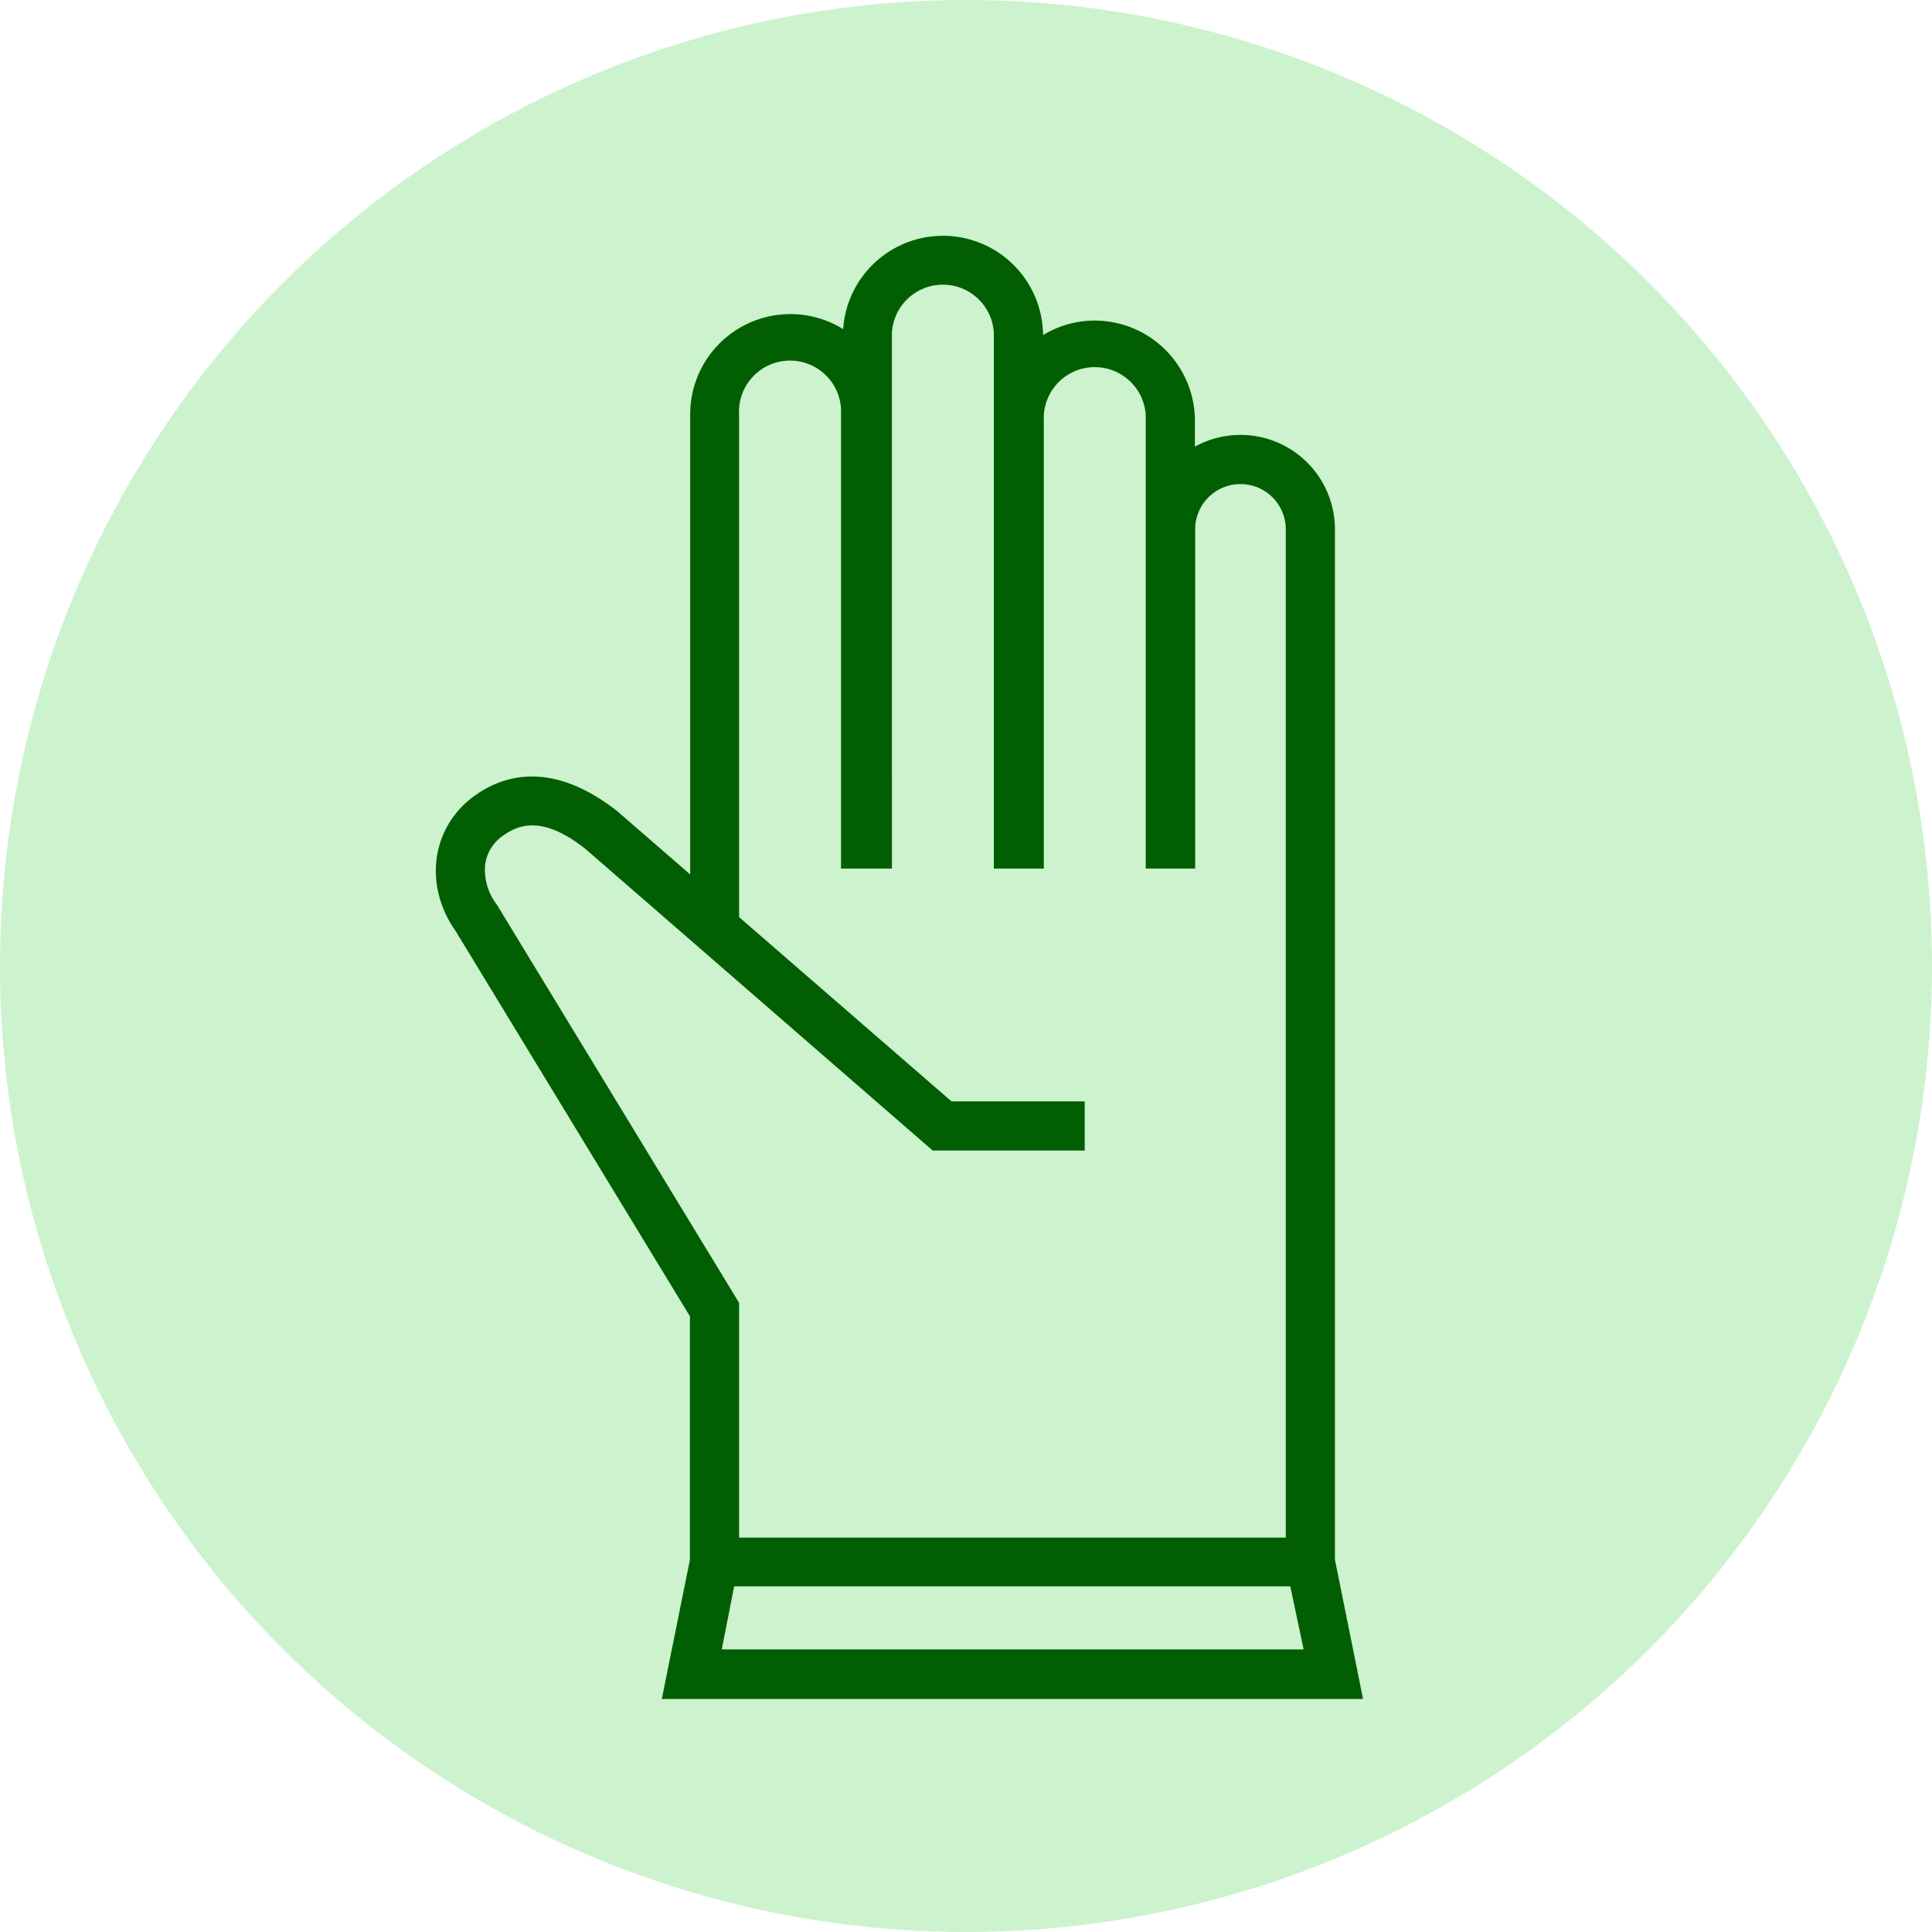 <svg xmlns="http://www.w3.org/2000/svg" viewBox="0 0 145 145"><defs><style>.cls-1{fill:#02c407;opacity:0.2;}.cls-2{fill:#025e02;}</style></defs><g id="Layer_2" data-name="Layer 2"><g id="icon5"><circle class="cls-1" cx="72.5" cy="72.5" r="72.5"/><path class="cls-2" d="M51.78,98.79v18.27l-2.11,10.45H102.3l-2.11-10.45V39.73a7.09,7.09,0,0,0-10.51-6.21V31.58a7.53,7.53,0,0,0-7.51-7.52,7.44,7.44,0,0,0-3.89,1.09V25a7.51,7.51,0,0,0-15-.3,7.52,7.52,0,0,0-11.48,6.39V65.63l-5.46-4.74c-4.83-3.79-8.44-2.76-10.62-1.24-3.32,2.32-4,6.72-1.51,10.25Zm2.39,25,.93-4.73H96.84l1,4.73ZM37.28,67.88a4.24,4.24,0,0,1-.87-2.95,3.12,3.12,0,0,1,1.4-2.25c1.18-.83,3-1.46,6.16,1.06L70,86.35H81.41V82.66h-10L55.47,68.83V31.09a3.83,3.83,0,1,1,7.65,0v34.1h3.82V25a3.83,3.83,0,0,1,7.65,0V65.19h3.75V31.58a3.83,3.83,0,1,1,7.65,0V65.19H89.7V39.73a3.4,3.4,0,1,1,6.8,0l0,75.67H55.47l0-17.62Z"/></g></g></svg>